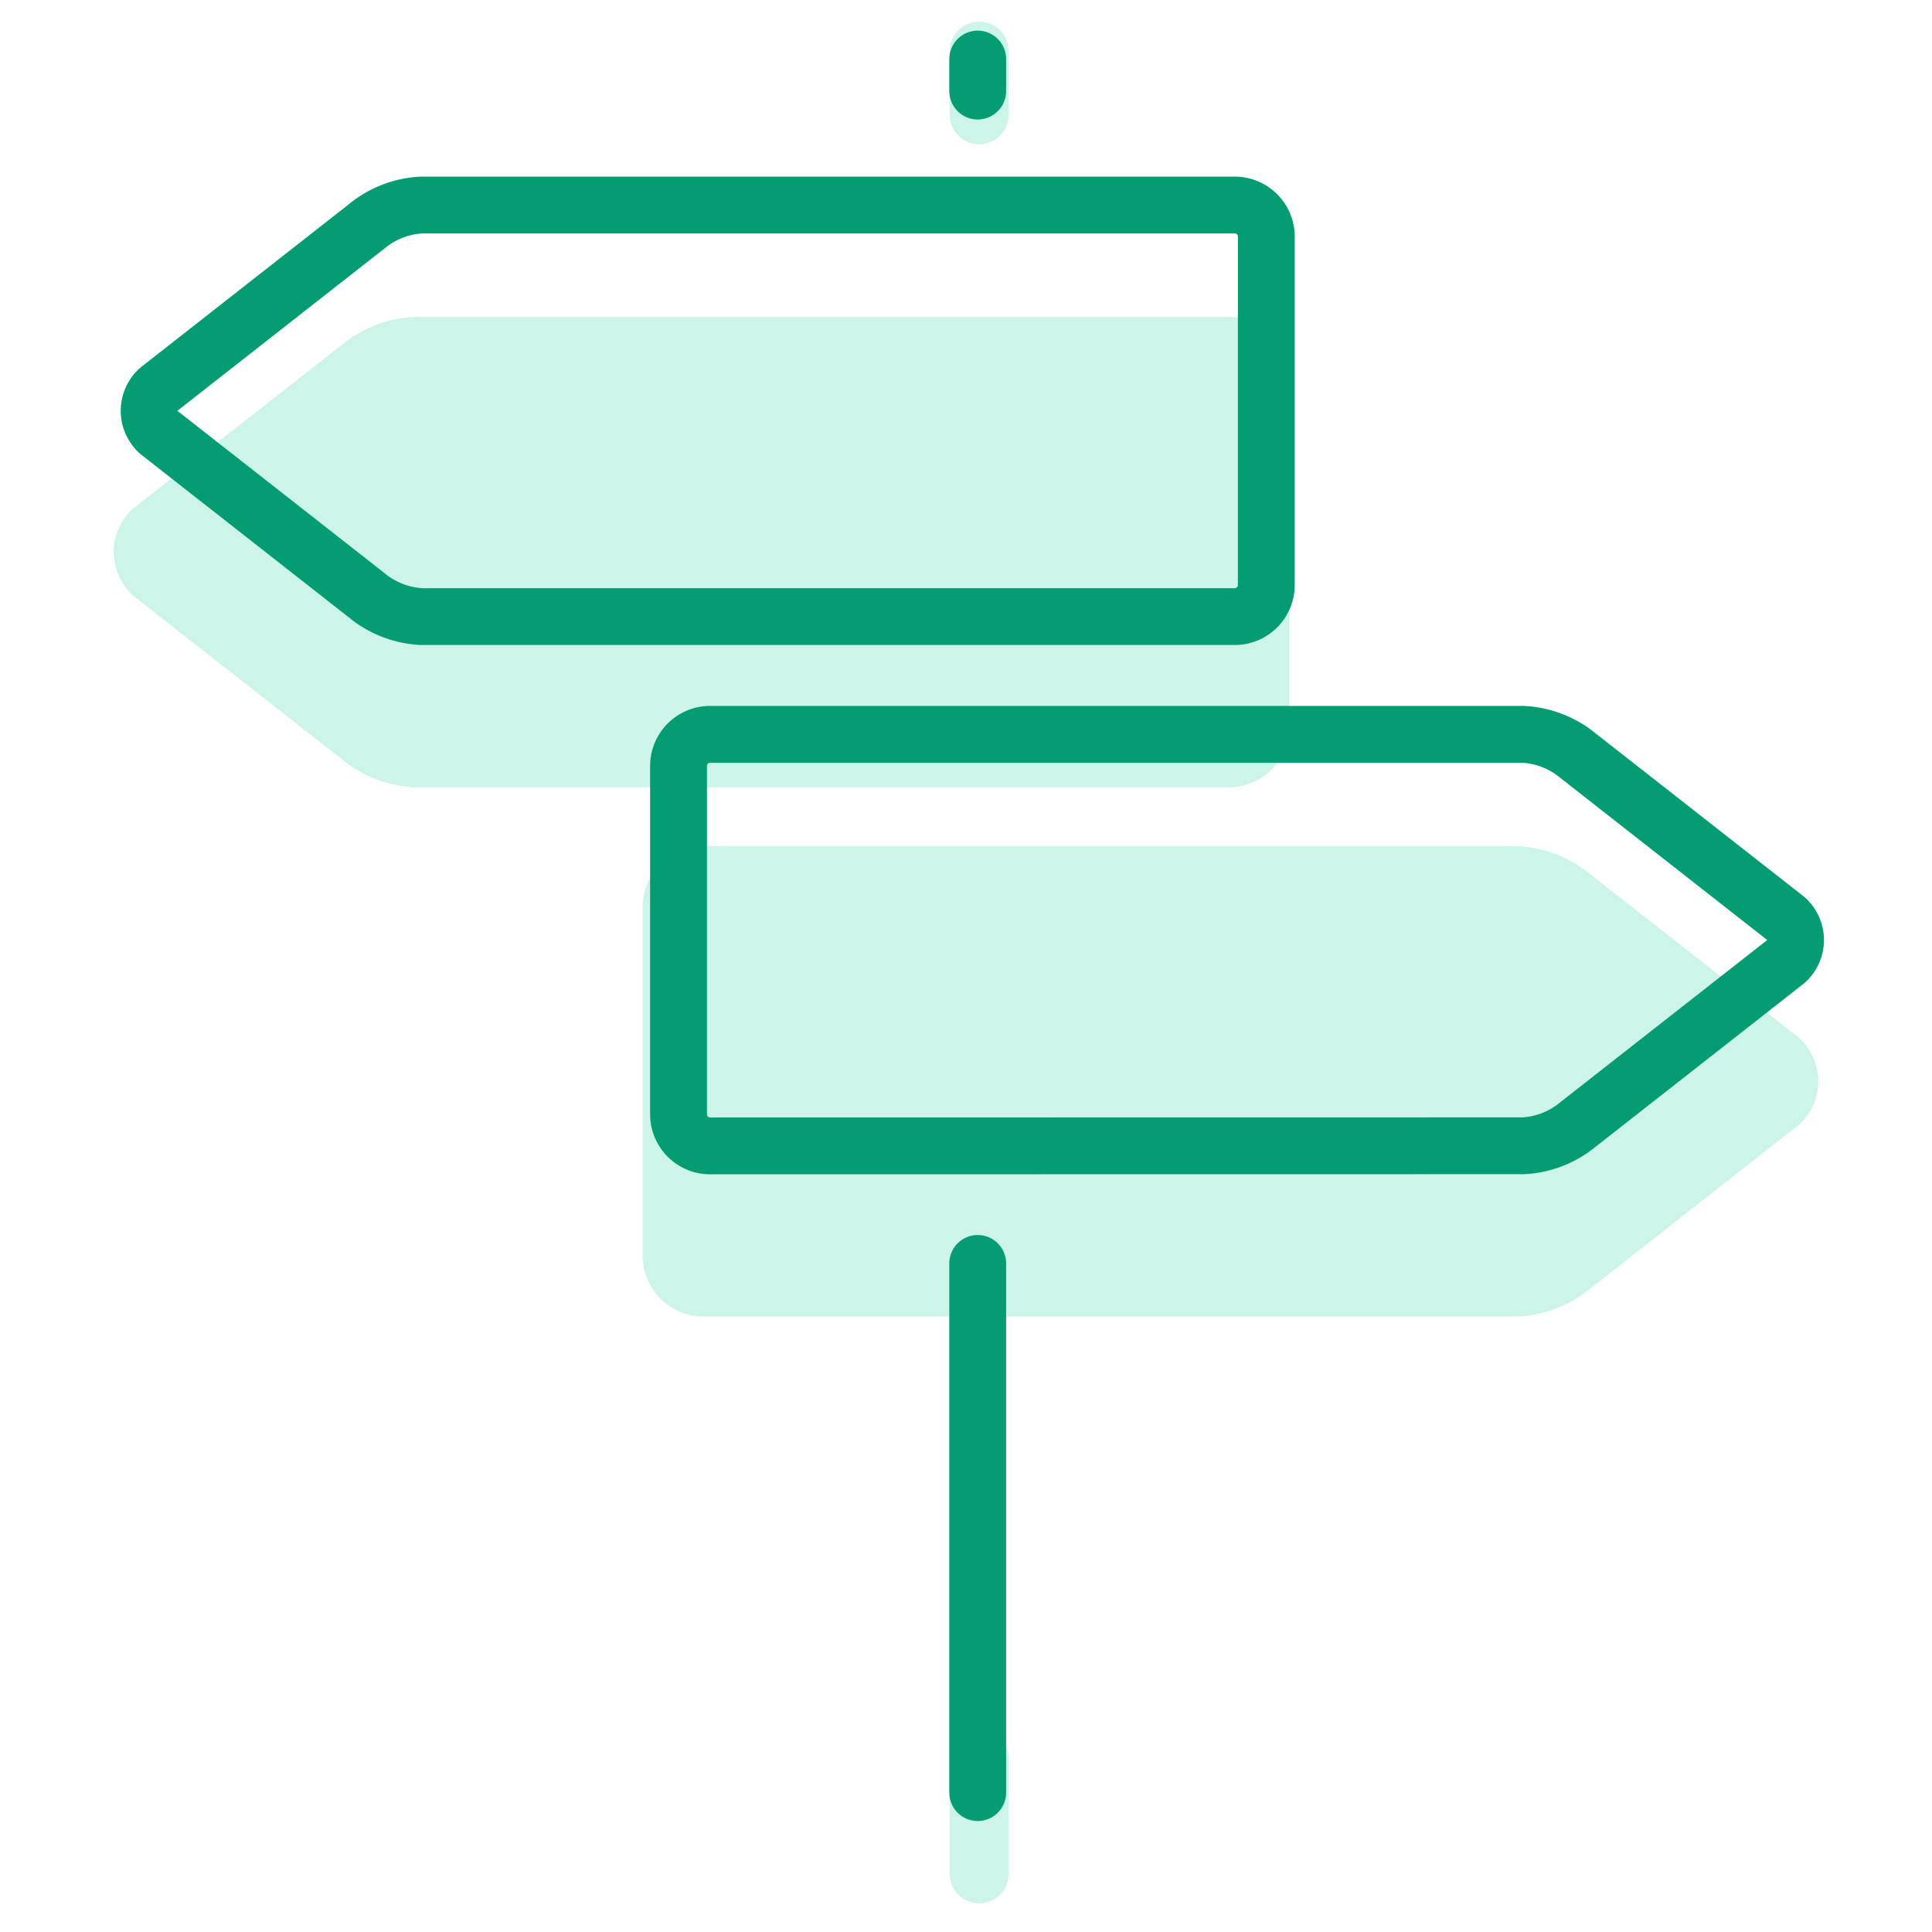 <svg xmlns="http://www.w3.org/2000/svg" viewBox="0 0 34 34"><title>Icone_10</title><g id="b009dc4a-f27c-470b-8212-13168369b6f2" data-name="Layer 2"><g id="acea3dee-7602-421c-8277-8638f8ec6993" data-name="Layer 1"><rect width="34" height="34" style="fill:none"/><g style="opacity:0.2"><path d="M17.231,30.413a.517.517,0,0,0-.517.518V33a.518.518,0,0,0,1.035,0V30.931A.518.518,0,0,0,17.231,30.413Z" style="fill:#00c68d"/><path d="M17.231,2.539a.518.518,0,0,0,.518-.518V.922a.518.518,0,1,0-1.035,0v1.1A.517.517,0,0,0,17.231,2.539Z" style="fill:#00c68d"/><path d="M22.691,12.788V6.647a1.074,1.074,0,0,0-1.076-1.069H7.306a2.154,2.154,0,0,0-1.285.487L2.33,8.96A1.034,1.034,0,0,0,2,9.717a1.054,1.054,0,0,0,.366.785l3.627,2.84a2.177,2.177,0,0,0,1.317.515H21.615A1.074,1.074,0,0,0,22.691,12.788Z" style="fill:#00c68d"/><path d="M31.639,18.246l-3.627-2.84a2.177,2.177,0,0,0-1.318-.515H12.385a1.074,1.074,0,0,0-1.076,1.069V22.1a1.074,1.074,0,0,0,1.076,1.069H26.694a2.155,2.155,0,0,0,1.286-.487l3.691-2.9A1.035,1.035,0,0,0,32,19.03,1.056,1.056,0,0,0,31.639,18.246Z" style="fill:#00c68d"/></g><line x1="17.206" y1="22.234" x2="17.206" y2="31.547" style="fill:none;stroke:#049c73;stroke-linecap:round;stroke-linejoin:round"/><line x1="17.206" y1="1.039" x2="17.206" y2="1.603" style="fill:none;stroke:#049c73;stroke-linecap:round;stroke-linejoin:round"/><path d="M7.418,3.608a1.648,1.648,0,0,0-.967.377L2.793,6.852a.507.507,0,0,0,0,.755l3.658,2.867a1.648,1.648,0,0,0,.967.377H21.727a.556.556,0,0,0,.558-.551V4.159a.556.556,0,0,0-.558-.551Z" style="fill:none;stroke:#049c73;stroke-linecap:round;stroke-linejoin:round"/><path d="M26.805,20.164a1.645,1.645,0,0,0,.967-.377L31.43,16.92a.505.505,0,0,0,0-.754L27.772,13.3a1.652,1.652,0,0,0-.967-.377H12.5a.556.556,0,0,0-.559.551v6.141a.556.556,0,0,0,.559.551Z" style="fill:none;stroke:#049c73;stroke-linecap:round;stroke-linejoin:round"/></g></g></svg>